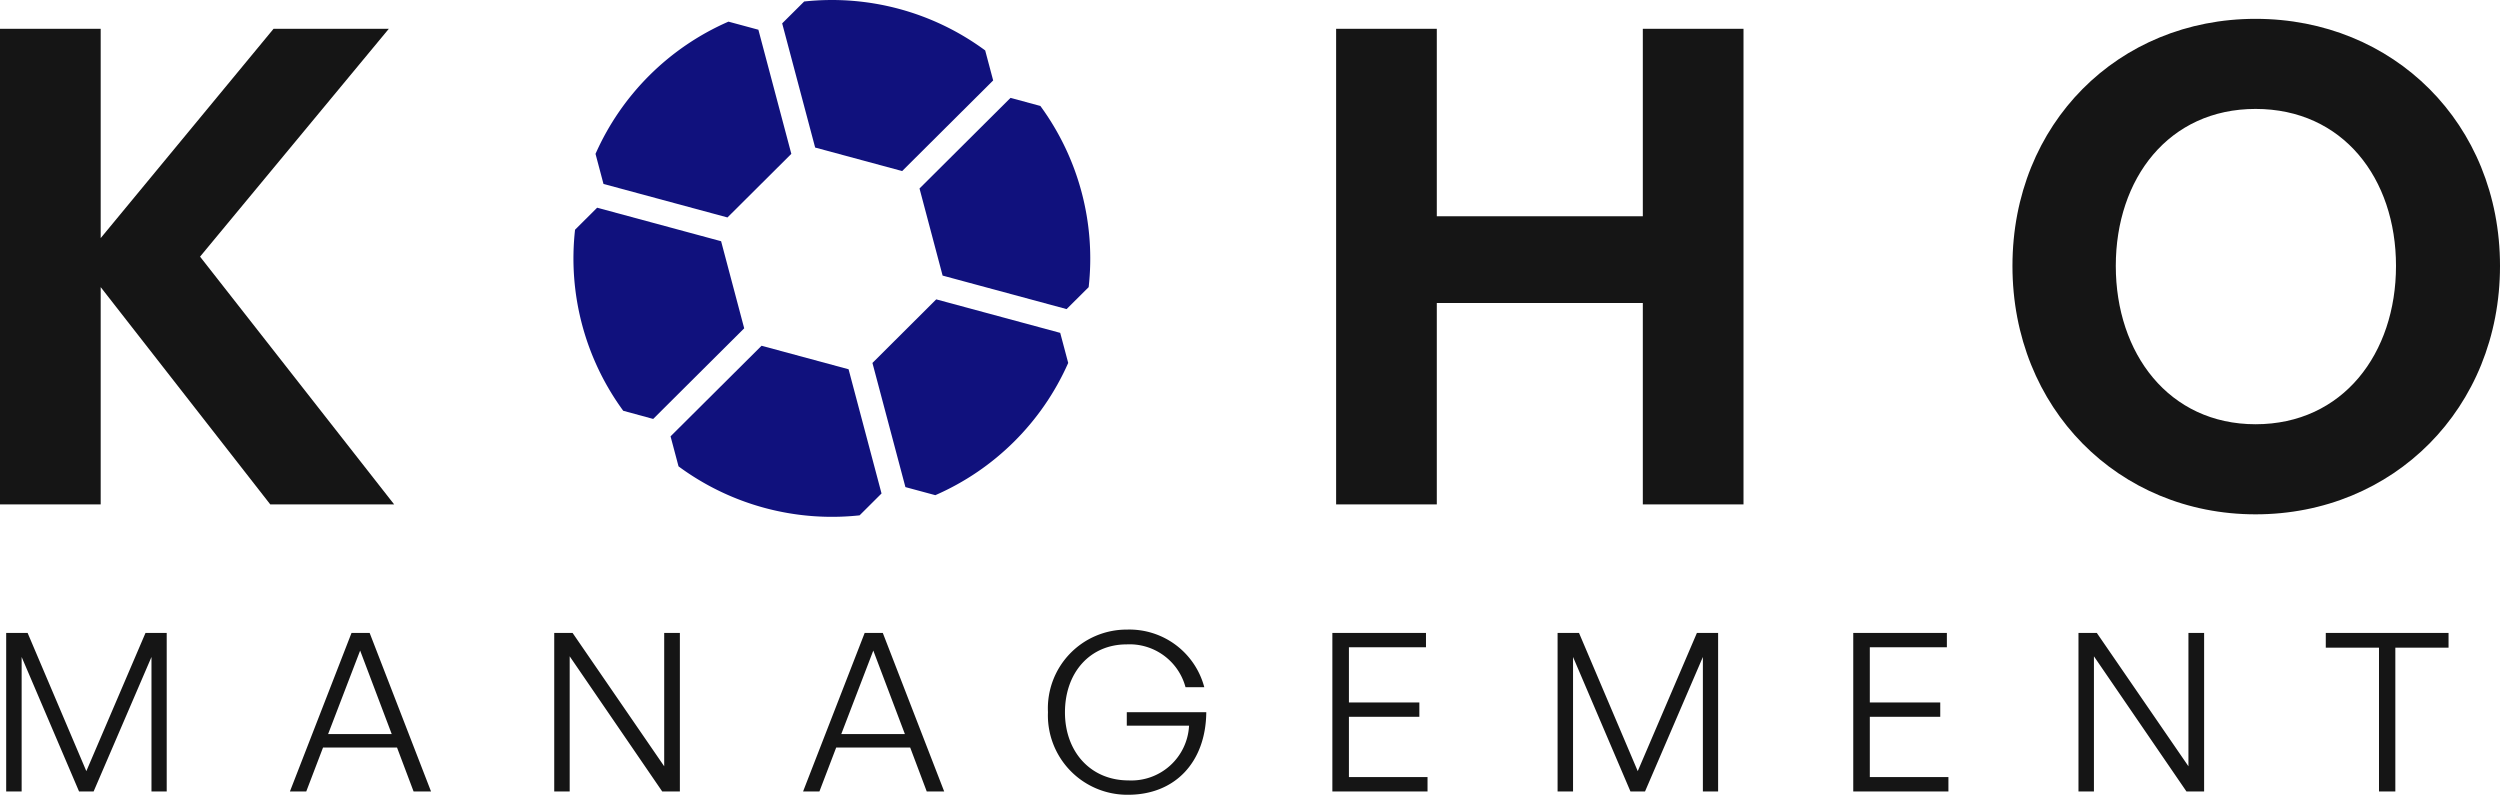 <svg xmlns="http://www.w3.org/2000/svg" width="226.44" height="71.986" viewBox="0 0 226.44 71.986"><g transform="translate(-91.44 -59.314)"><path d="M13.56,0V-19.68L28.92,0H40.14L22.56-22.44l17.1-20.64H29.22L13.56-24.12V-43.08H4.44V0ZM134.58,0V-18.24h18.66V0h9.12V-43.08h-9.12V-26.1H134.58V-43.08h-9.12V0Zm74.16.9c12.48,0,22.14-9.6,22.14-22.5s-9.66-22.38-22.14-22.38c-12.42,0-22.02,9.48-22.02,22.38S196.32.9,208.74.9Zm0-8.16c-7.86,0-12.66-6.42-12.66-14.34s4.8-14.22,12.66-14.22c7.92,0,12.72,6.3,12.72,14.22S216.66-7.26,208.74-7.26Z" transform="translate(87 105)" fill="#151515"/><path d="M-103.4,0h1.32l5.24-12.18V0h1.38V-14.36h-1.92l-5.36,12.52-5.32-12.52H-110V0h1.4V-12.18Zm30.3,0h1.58l-5.56-14.36h-1.64L-84.3,0h1.48l1.52-3.98h6.7Zm-4.84-12.76,2.86,7.56h-5.76ZM-50.58,0h1.6V-14.36H-50.4V-2.28l-8.3-12.08h-1.66V0h1.4V-12.24Zm23.96,0h1.58L-30.6-14.36h-1.64L-37.82,0h1.48l1.52-3.98h6.7Zm-4.84-12.76L-28.6-5.2h-5.76ZM-8.38.3C-4.14.3-1.34-2.64-1.3-7.18H-8.5v1.22h5.64A5.23,5.23,0,0,1-8.34-1C-11.8-1-14.1-3.62-14.1-7.16c0-3.62,2.28-6.16,5.58-6.16A5.246,5.246,0,0,1-3.18-9.44h1.7a7.015,7.015,0,0,0-7-5.22,7.132,7.132,0,0,0-7.16,7.48A7.189,7.189,0,0,0-8.38.3ZM18.74-1.3H11.62V-6.76H18v-1.3H11.62v-5H18.6v-1.3H10.12V0h8.62ZM37.12,0h1.32l5.24-12.18V0h1.38V-14.36H43.14L37.78-1.84,32.46-14.36H30.52V0h1.4V-12.18Zm28.8-1.3H58.8V-6.76h6.38v-1.3H58.8v-5h6.98v-1.3H57.3V0h8.62ZM87.48,0h1.6V-14.36H87.66V-2.28l-8.3-12.08H77.7V0h1.4V-12.24ZM106.4,0V-13.02h4.82v-1.34H100.1v1.34h4.82V0Z" transform="translate(202 131)" fill="#151515"/><g transform="translate(-512.145 -3347.925)"><path d="M2.539,16.481l11.229,3.035,5.785-5.76L16.568,2.512,13.859,1.78A23.384,23.384,0,0,0,1.816,13.757Z" transform="translate(655.708 3407.419)" fill="#10117d"/><path d="M7.99,36.651l.722,2.718a23.393,23.393,0,0,0,16.4,4.438L27.1,41.825,24.114,30.576l-7.88-2.13Z" transform="translate(656.331 3410.11)" fill="#10117d"/><path d="M20.16,13.363l7.88,2.13,8.244-8.208-.722-2.718A23.391,23.391,0,0,0,19.166.135L17.173,2.117Z" transform="translate(657.258 3407.24)" fill="#10117d"/><path d="M41.608,27.664,30.379,24.629,24.6,30.389l2.987,11.244,2.709.732A23.38,23.38,0,0,0,42.332,30.388Z" transform="translate(658.007 3409.725)" fill="#10117d"/><path d="M7.223,36.221l8.244-8.208-2.092-7.889L2.146,17.088l-2,1.994a23.364,23.364,0,0,0,4.365,16.4Z" transform="translate(655.525 3408.964)" fill="#10117d"/><path d="M36.717,8.052,28.473,16.26l2.092,7.889,11.229,3.035,2-1.988A23.373,23.373,0,0,0,39.419,8.784Z" transform="translate(658.398 3408.052)" fill="#10117d"/></g></g></svg>